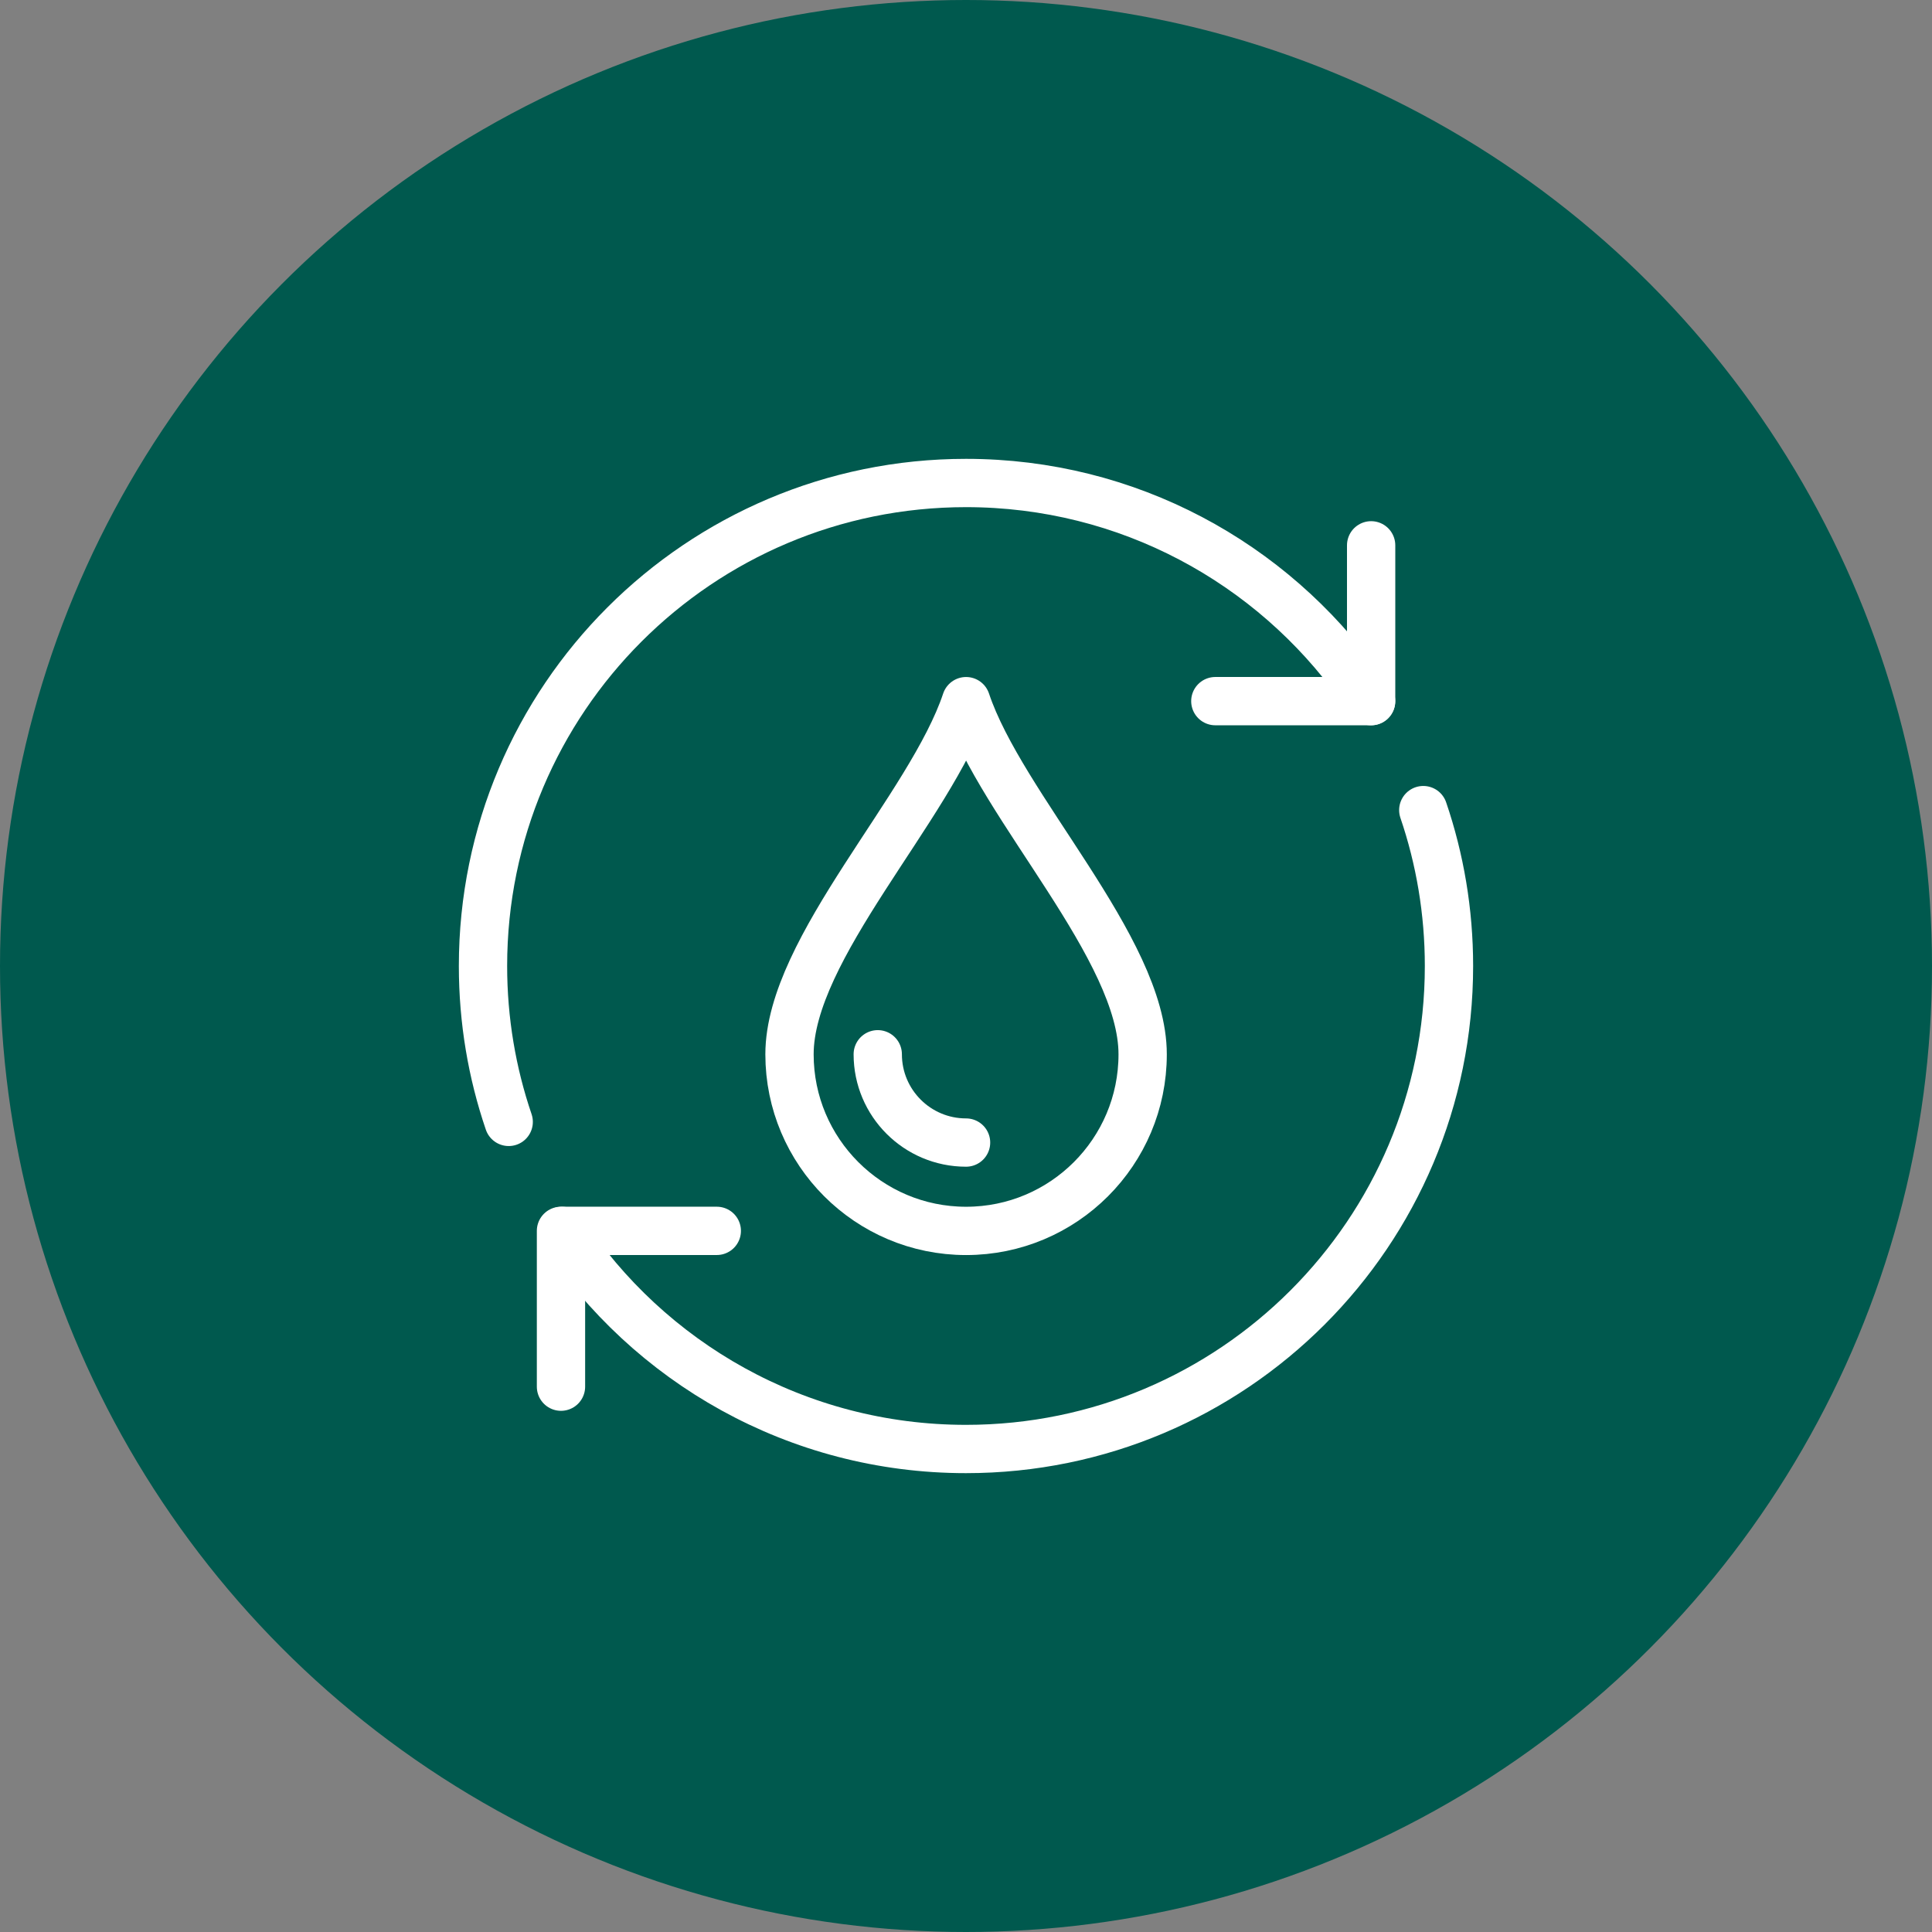 <svg width="96" height="96" viewBox="0 0 96 96" fill="none" xmlns="http://www.w3.org/2000/svg">
<rect x="0" y="0" width="96" height="96" fill="#808080" stroke="none"/>
<g id="water">
<circle id="Ellipse 10" cx="48" cy="48" r="48" fill="#00594E"/>
<g id="water_2">
<path id="Vector" d="M68.131 27.097V34.839H60.389" stroke="white" stroke-width="2.4" stroke-linecap="round" stroke-linejoin="round"/>
<path id="Vector_2" d="M27.875 68.903V61.161H35.617" stroke="white" stroke-width="2.4" stroke-linecap="round" stroke-linejoin="round"/>
<path id="Vector_3" d="M70.722 40.254C71.55 42.683 71.999 45.291 71.999 48C71.999 61.255 61.253 72 47.999 72C39.605 72 32.217 67.69 27.928 61.163" stroke="white" stroke-width="2.4" stroke-linecap="round" stroke-linejoin="round"/>
<path id="Vector_4" d="M25.277 55.746C24.449 53.315 24 50.71 24 48C24 34.746 34.746 24 48 24C56.058 24 63.188 27.972 67.541 34.063L68.129 34.839" stroke="white" stroke-width="2.4" stroke-linecap="round" stroke-linejoin="round"/>
<path id="Vector_5" d="M56.778 52.389C56.778 57.235 52.849 61.163 48.004 61.163C43.16 61.163 39.23 57.233 39.23 52.389C39.23 47.124 46.251 40.104 48.004 34.84C49.76 40.104 56.778 47.124 56.778 52.389Z" stroke="white" stroke-width="2.4" stroke-linecap="round" stroke-linejoin="round"/>
<path id="Vector_6" d="M48.003 56.773C45.58 56.773 43.615 54.809 43.615 52.386" stroke="white" stroke-width="2.4" stroke-linecap="round" stroke-linejoin="round"/>
</g>
</g>
</svg>

